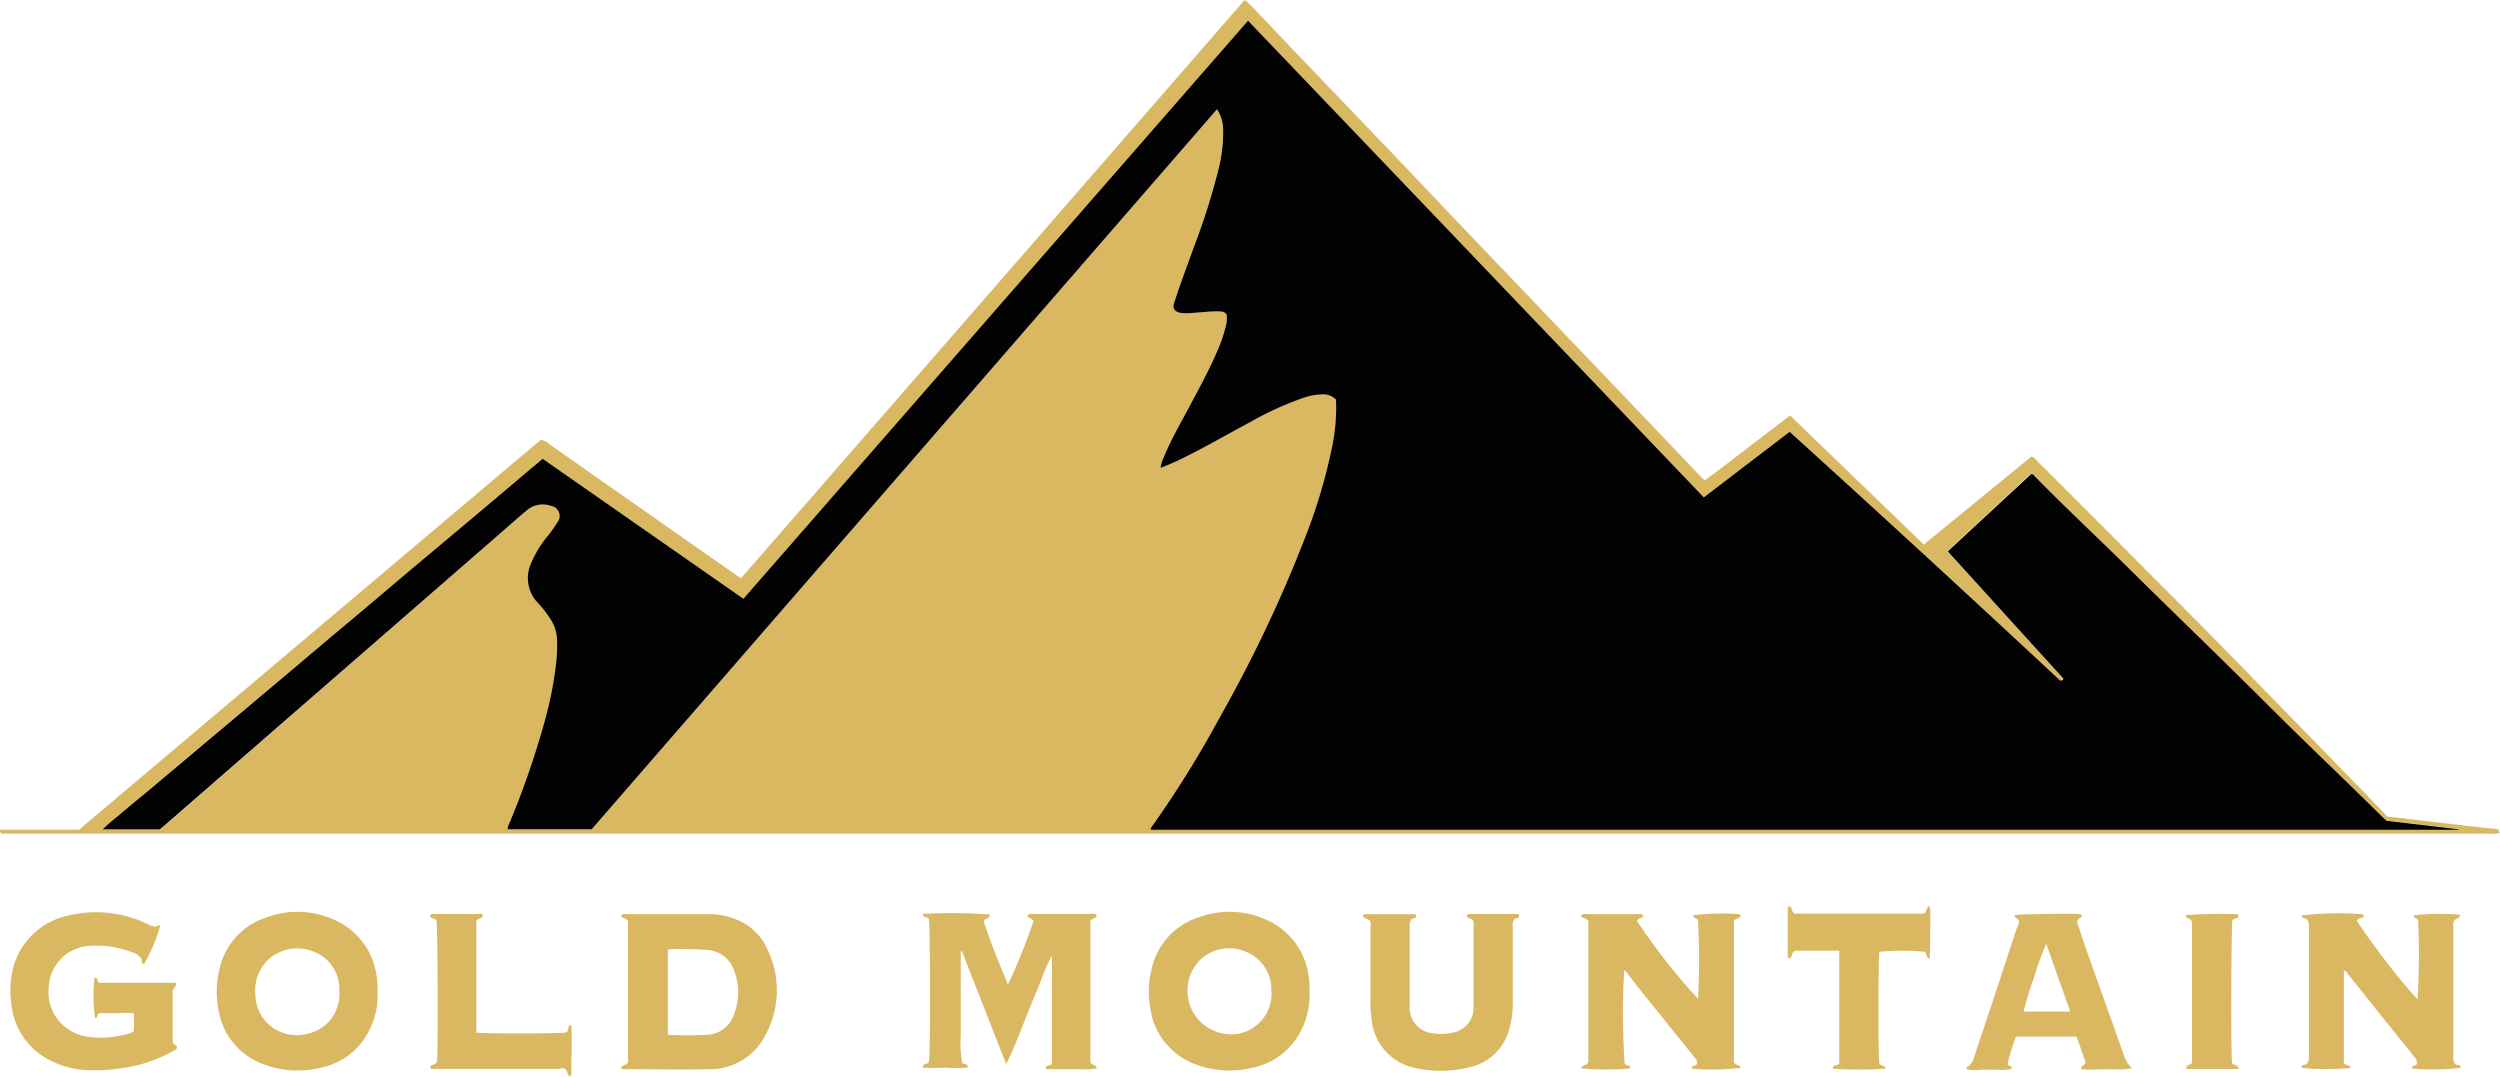 <svg id="Layer_1" data-name="Layer 1" xmlns="http://www.w3.org/2000/svg" viewBox="0 0 274.91 118.38"><defs><style>.cls-1{fill:#dab761;}.cls-2{fill:#030303;}</style></defs><path class="cls-1" d="M0,91.23H8.7L59.46,48.37a2,2,0,0,1,1,.51c2.43,1.69,4.84,3.41,7.27,5.1l13,9.1.75.51Q109.21,31.79,136.86,0a10.12,10.12,0,0,1,1.44,1.39c1.75,1.82,3.48,3.65,5.22,5.47l9.88,10.31,9,9.46,9.14,9.56,9.09,9.51c2.18,2.28,4.34,4.56,6.51,6.84l.33.29c3.14-2.33,6.21-4.75,9.38-7.14l14.7,14.19,11.8-9.65c.28,0,.39.17.51.3q9,9,17.95,18c3.71,3.74,7.37,7.54,11.06,11.31l9.18,9.43c.17.18.32.4.41.51l4.17.49,5.76.67c.65.08,1.3.13,1.95.2.43.05.44.07.53.45a1.6,1.6,0,0,1-.81.08H.26C.07,91.65,0,91.55,0,91.23ZM196.8,47.48l-9.44,7.21L137.24,2.27,81.75,65.84,59.63,50.45,58,51.85l-1.66,1.4-1.66,1.4-1.71,1.44-1.66,1.4-1.66,1.39L48,60.28l-1.66,1.4-1.66,1.4L43,64.48l-1.71,1.44-1.66,1.4-1.66,1.39-1.67,1.4-1.65,1.4c-.56.46-1.11.93-1.66,1.4L31.3,74.3l-1.66,1.4-1.72,1.44c-.55.47-1.1.94-1.66,1.4l-1.66,1.4-1.66,1.39-1.66,1.4-1.66,1.4L18,85.53,16.25,87l-1.66,1.4-1.66,1.4a20.43,20.43,0,0,0-1.65,1.44h6.31l.43-.36L55.34,58.36c.85-.74,1.68-1.49,2.54-2.2a2.72,2.72,0,0,1,2.75-.56,1.12,1.12,0,0,1,.68,1.82,11.94,11.94,0,0,1-1,1.42,11.73,11.73,0,0,0-1.85,3,3.94,3.94,0,0,0,.71,4.42A11,11,0,0,1,60.47,68a4.38,4.38,0,0,1,.78,2.14,16.32,16.32,0,0,1-.06,2.52,40.84,40.84,0,0,1-1.14,6.11,94.24,94.24,0,0,1-4,11.69,1.33,1.33,0,0,0-.21.74h9.23L133.82,12a4.3,4.3,0,0,1,.67,2.32,16.69,16.69,0,0,1-.5,4.22A72.93,72.93,0,0,1,131.34,27c-.73,2.06-1.53,4.11-2.19,6.2-.22.69,0,1.06.74,1.18a5.9,5.9,0,0,0,1.26,0c.93,0,1.85-.22,2.79-.18.35,0,.71,0,.95.34a3.08,3.08,0,0,1-.06,1.17,15.69,15.69,0,0,1-.85,2.59c-.89,2.13-2,4.16-3.08,6.19s-2.09,3.76-2.91,5.74a3.71,3.71,0,0,0-.36,1.18,22.69,22.69,0,0,0,2.33-1c2.6-1.27,5.1-2.73,7.65-4.09a34.37,34.37,0,0,1,5.73-2.6,6.68,6.68,0,0,1,2-.38,2,2,0,0,1,1.58.57,21.57,21.57,0,0,1-.45,5.3,60.94,60.94,0,0,1-3,10,150,150,0,0,1-9.26,19.51,117.59,117.59,0,0,1-7.6,12.23.2.2,0,0,0,0,.27H270.27v-.07l-7.9-.93c-.16-.16-.32-.29-.47-.44-4-4-8.1-7.8-12.06-11.79-5.26-5.3-10.65-10.48-16-15.72-3.37-3.33-6.84-6.55-10.15-9.94-.09-.1-.16-.24-.39-.23l-9.17,8.5,12.72,14a.36.36,0,0,1-.35.21Q211.85,61.09,196.8,47.48Z"/><path class="cls-1" d="M108.83,100.56c.08.55-.74.34-.61.89.73,2.28,1.67,4.53,2.62,6.81a64.61,64.61,0,0,0,2.82-7,1.43,1.43,0,0,0-.67-.42c0-.34.2-.34.4-.34.56,0,1.12,0,1.68,0,1.68,0,3.36,0,5,0,.2,0,.49-.1.52.26-.15.26-.49.19-.69.52v15.5c.14.42.65.23.69.7a6.69,6.69,0,0,1-1.84.09c-.63,0-1.26,0-1.89,0s-1.24,0-1.87,0c0-.55.51-.33.68-.61V105.08A19.14,19.14,0,0,0,114.4,108c-.42,1-.82,2-1.23,3l-1.2,3a31.9,31.9,0,0,1-1.33,3l-4.86-12.39-.13,0v6.16c0,1,0,2.06,0,3.08a12.26,12.26,0,0,0,.15,3c.15.26.63,0,.63.55a18.52,18.52,0,0,1-2.47,0,23.21,23.21,0,0,1-2.5,0c0-.55.6-.29.68-.64.2-.71.15-15.24,0-15.71-.17-.27-.66-.11-.66-.55A56.3,56.3,0,0,1,108.83,100.56Z"/><path class="cls-1" d="M180.71,100.6c0,.5-.63.27-.68.71a69.7,69.7,0,0,0,6.69,8.53,80,80,0,0,0,0-8.62c-.06-.29-.56-.19-.51-.58a25.2,25.2,0,0,1,4.79-.13c.11,0,.24,0,.33.08s0,.12.08.18c-.17.26-.54.18-.74.51v15.47c.13.45.65.3.76.67a25.57,25.57,0,0,1-5.36.1c-.14-.51.5-.23.55-.55s-.16-.54-.34-.77l-5.75-7.14c-.55-.69-1.09-1.4-1.63-2.09-.09-.11-.14-.25-.3-.27a83.29,83.29,0,0,0,.05,10.25c.15.24.46.14.61.34v.2a30.76,30.76,0,0,1-5.35,0c0-.44.6-.23.75-.73V101.3c-.17-.33-.51-.28-.71-.46s0-.29.18-.32a2.77,2.77,0,0,1,.41,0q2.81,0,5.61,0A1,1,0,0,1,180.71,100.6Z"/><path class="cls-1" d="M270,117c.18.21.58,0,.59.42a27.11,27.11,0,0,1-5.34.09c-.1-.46.42-.27.5-.46s0-.52-.17-.72c-.46-.58-.92-1.16-1.4-1.74-2-2.47-4-5-6-7.49a.83.83,0,0,0-.44-.4v10.11c0,.42.69.18.73.63a30.54,30.54,0,0,1-5.35,0c-.1-.47.4-.27.51-.44a.94.94,0,0,0,.27-.8V101.85a1,1,0,0,0-.16-.69c-.14-.24-.61-.08-.65-.49a33.92,33.92,0,0,1,6.38-.16c.14,0,.29,0,.39.08s0,.13.05.2c-.21.24-.62.14-.75.47a80.76,80.76,0,0,0,6.68,8.65,78.74,78.74,0,0,0,.07-8.66c0-.3-.54-.23-.49-.6a25.24,25.24,0,0,1,5.1-.06c-.07.31-.07.31-.56.53a.91.91,0,0,0-.19.72v14.42A1,1,0,0,0,270,117Z"/><path class="cls-1" d="M68.31,117.45c.08-.42.56-.23.75-.66v-15.5c-.19-.34-.55-.27-.73-.48,0-.18.06-.28.22-.29a4,4,0,0,1,.49,0c3,0,5.93,0,8.89,0a7.93,7.93,0,0,1,3.25.68,6.09,6.09,0,0,1,3.14,3.06,10.28,10.28,0,0,1-.18,9.61,6.79,6.79,0,0,1-6,3.7c-3.12.08-6.25,0-9.37,0C68.6,117.58,68.46,117.62,68.31,117.45Zm5.13-3.66a42.48,42.48,0,0,0,4.38,0,3.23,3.23,0,0,0,2.83-2.08,6.66,6.66,0,0,0,.07-5,3.3,3.3,0,0,0-2.86-2.24,31.71,31.71,0,0,0-4.25-.08s-.08,0-.17.08Z"/><path class="cls-1" d="M17,101.9c.2.06.37-.25.62-.12A18.11,18.11,0,0,1,15.85,106c-.38-.06-.2-.41-.32-.64a2.14,2.14,0,0,0-1.09-.68A11.09,11.09,0,0,0,10,104a4.77,4.77,0,0,0-4.65,4.75,4.84,4.84,0,0,0,1.5,3.91,5.28,5.28,0,0,0,3.21,1.4,11,11,0,0,0,4.08-.4,2.19,2.19,0,0,0,.33-.12,1.19,1.19,0,0,0,.23-.13,11.65,11.65,0,0,0,0-2,14.85,14.85,0,0,0-1.88,0q-.95,0-1.89,0c-.28.09-.14.53-.47.55a16.3,16.3,0,0,1-.06-4.44c.38-.07.26.4.5.55h8.4c.21.41-.21.47-.31.83v5.71c.09.31.41.27.46.52s-.21.33-.38.43a15.48,15.48,0,0,1-5.39,1.85,18.26,18.26,0,0,1-3.76.27,9.66,9.66,0,0,1-5.68-1.87,7.72,7.72,0,0,1-3-5.54A9.77,9.77,0,0,1,1.57,106a8,8,0,0,1,6-5.34,13,13,0,0,1,8.65.95A3.17,3.17,0,0,0,17,101.9Z"/><path class="cls-1" d="M41.52,109.25a8.42,8.42,0,0,1-1.11,4.41,7.51,7.51,0,0,1-5,3.71,10.6,10.6,0,0,1-6.47-.35A7.64,7.64,0,0,1,24,110.88a10.11,10.11,0,0,1,.09-4.1,7.69,7.69,0,0,1,5.15-5.88,9.8,9.8,0,0,1,7.88.42A7.83,7.83,0,0,1,41.36,107,11.07,11.07,0,0,1,41.52,109.25ZM37.31,109v-.22a4.35,4.35,0,0,0-2.69-4.08,4.75,4.75,0,0,0-5.2.9,4.69,4.69,0,0,0-1.34,3.77,4.52,4.52,0,0,0,5.47,4.36A4.44,4.44,0,0,0,37.31,109Z"/><path class="cls-1" d="M144,109.05a8.55,8.55,0,0,1-1.53,5.27,7.56,7.56,0,0,1-4.62,3.06,10.57,10.57,0,0,1-6.46-.37,7.66,7.66,0,0,1-4.9-6.16,10.07,10.07,0,0,1,.1-4.09,7.7,7.7,0,0,1,5.17-5.87,9.8,9.8,0,0,1,7.88.44,7.82,7.82,0,0,1,4.2,5.63A9.17,9.17,0,0,1,144,109.05Zm-4.2,0v-.21a4.43,4.43,0,0,0-2.77-4.17,4.61,4.61,0,0,0-5.17,1,4.8,4.8,0,0,0,4.32,8A4.47,4.47,0,0,0,139.82,109.06Z"/><path class="cls-1" d="M162,101.27c-.21-.31-.52-.26-.71-.45,0-.33.2-.31.4-.31.73,0,1.45,0,2.17,0H167c.2.58-.43.39-.49.59a1.24,1.24,0,0,0-.16.88c0,2.75,0,5.5,0,8.25a9.6,9.6,0,0,1-.41,3,5.77,5.77,0,0,1-4.41,4.14,13,13,0,0,1-6.23,0,6,6,0,0,1-4.46-5.19,14.37,14.37,0,0,1-.14-2.37V102a2.61,2.61,0,0,0,0-.65c-.22-.37-.58-.31-.76-.52s0-.29.2-.3.38,0,.56,0c1.45,0,2.9,0,4.34,0a1.49,1.49,0,0,1,.69.07c.06.47-.43.35-.52.49a1.09,1.09,0,0,0-.19.82v8.33c0,.16,0,.32,0,.49a2.78,2.78,0,0,0,2.64,2.9,5.27,5.27,0,0,0,2.09-.08,2.77,2.77,0,0,0,2.29-2.64c0-.2,0-.41,0-.62q0-4.24,0-8.47A1.31,1.31,0,0,0,162,101.27Z"/><path class="cls-1" d="M222,101.23c-.09-.28-.55-.23-.42-.6.34-.11,6.76-.2,7.16-.1a.22.22,0,0,1,.16.24c0,.23-.34.18-.43.37a.59.59,0,0,0,0,.47c.39,1.15.77,2.3,1.17,3.44,1.3,3.67,2.62,7.33,3.92,11a2.93,2.93,0,0,0,.89,1.4,6.38,6.38,0,0,1-1.88.14c-.6,0-1.21,0-1.81,0a13,13,0,0,1-1.87,0c-.17-.47.42-.33.44-.79-.28-.83-.61-1.82-1-2.81h-6.65a27.06,27.06,0,0,0-.9,2.89c0,.24.14.3.26.34s.19.12.16.32a4.77,4.77,0,0,1-1.6.09q-.84,0-1.68,0a7.8,7.8,0,0,1-1.61,0c-.09-.15-.05-.27,0-.3a1.5,1.5,0,0,0,.74-1c.84-2.54,1.7-5.08,2.54-7.62.73-2.22,1.45-4.43,2.18-6.64A1.55,1.55,0,0,0,222,101.23Zm5.65,10c-.9-2.55-1.77-5-2.64-7.45a34.49,34.49,0,0,0-1.34,3.71,36.18,36.18,0,0,0-1.15,3.74Z"/><path class="cls-1" d="M212.2,105.45c-.44-.23-.32-.61-.54-.79a27.33,27.33,0,0,0-5,0c-.11.52-.15,11.42,0,12.26.11.33.65.16.68.59a38.56,38.56,0,0,1-5.8,0c0-.5.57-.25.71-.58V104.54c-1.65,0-3.29,0-4.85,0-.41.22-.34.62-.51.83-.21,0-.3,0-.3-.18V99.86c0-.1.05-.17.2-.21.32.13.17.6.55.81h14.23c.35-.21.21-.63.55-.81.28.45.1.94.13,1.4s0,1,0,1.47v1.4C212.22,104.39,212.21,104.87,212.2,105.45Z"/><path class="cls-1" d="M48,101.21c-.22-.26-.54-.19-.7-.43,0-.36.33-.27.54-.27,1.17,0,2.33,0,3.5,0h1.72l0,.28c-.15.24-.49.18-.68.49v12.26c.71.15,9.33.12,9.81,0s.14-.67.5-.81l.08,0s.05,0,.05,0c.12,1.63,0,3.26,0,4.89a1.74,1.74,0,0,1-.06.71c-.42,0-.28-.42-.55-.71s-.5-.08-.82-.08H48.07a1.42,1.42,0,0,1-.76-.08c0-.49.59-.27.74-.76S48.13,101.78,48,101.21Z"/><path class="cls-1" d="M246.17,117.55h-5.76c0-.3,0-.3.63-.64V101.39c-.13-.48-.7-.3-.68-.76a50.51,50.51,0,0,1,5.64-.1c.09,0,.16.1.14.29s-.49.12-.65.37c-.13.51-.19,14.27-.05,15.61C245.47,117.25,246.12,117,246.17,117.55Z"/><path class="cls-2" d="M196.8,47.48q15,13.6,29.75,27.36a.36.36,0,0,0,.35-.21l-12.72-14,9.17-8.5c.23,0,.3.13.39.23,3.31,3.39,6.78,6.61,10.15,9.94,5.31,5.24,10.7,10.42,16,15.72,4,4,8.07,7.82,12.06,11.79.15.15.31.28.47.44l7.9.93v.07H126.6a.2.2,0,0,1,0-.27,117.59,117.59,0,0,0,7.6-12.23,150,150,0,0,0,9.26-19.51,60.94,60.94,0,0,0,3-10,21.57,21.57,0,0,0,.45-5.3,2,2,0,0,0-1.58-.57,6.68,6.68,0,0,0-2,.38,34.37,34.37,0,0,0-5.73,2.6c-2.55,1.36-5.05,2.82-7.65,4.09a22.69,22.69,0,0,1-2.33,1,3.71,3.71,0,0,1,.36-1.18c.82-2,1.9-3.84,2.91-5.74s2.19-4.06,3.08-6.19a15.69,15.69,0,0,0,.85-2.59,3.08,3.08,0,0,0,.06-1.17c-.24-.34-.6-.32-.95-.34-.94,0-1.86.13-2.79.18a5.9,5.9,0,0,1-1.26,0c-.72-.12-1-.49-.74-1.18.66-2.09,1.46-4.14,2.19-6.2A72.93,72.93,0,0,0,134,18.55a16.69,16.69,0,0,0,.5-4.22,4.3,4.3,0,0,0-.67-2.32L65.06,91.2H55.83a1.33,1.33,0,0,1,.21-.74,94.24,94.24,0,0,0,4-11.69,40.84,40.84,0,0,0,1.14-6.11,16.32,16.32,0,0,0,.06-2.52A4.38,4.38,0,0,0,60.47,68a11,11,0,0,0-1.33-1.71,3.94,3.94,0,0,1-.71-4.42,11.73,11.73,0,0,1,1.85-3,11.94,11.94,0,0,0,1-1.42,1.12,1.12,0,0,0-.68-1.82,2.72,2.72,0,0,0-2.75.56c-.86.71-1.69,1.46-2.54,2.2L18,90.85l-.43.36H11.28a20.43,20.43,0,0,1,1.65-1.44l1.66-1.4L16.25,87,18,85.53l1.66-1.4,1.66-1.4,1.66-1.4,1.66-1.39,1.66-1.4c.56-.46,1.11-.93,1.66-1.4l1.72-1.44,1.66-1.4L33,72.91c.55-.47,1.1-.94,1.66-1.4l1.65-1.4,1.67-1.4,1.66-1.39,1.66-1.4L43,64.48l1.66-1.4,1.66-1.4L48,60.28l1.66-1.4,1.66-1.39,1.66-1.4,1.71-1.44,1.66-1.4L58,51.85l1.67-1.4L81.75,65.84,137.24,2.27l50.12,52.42Z"/></svg>